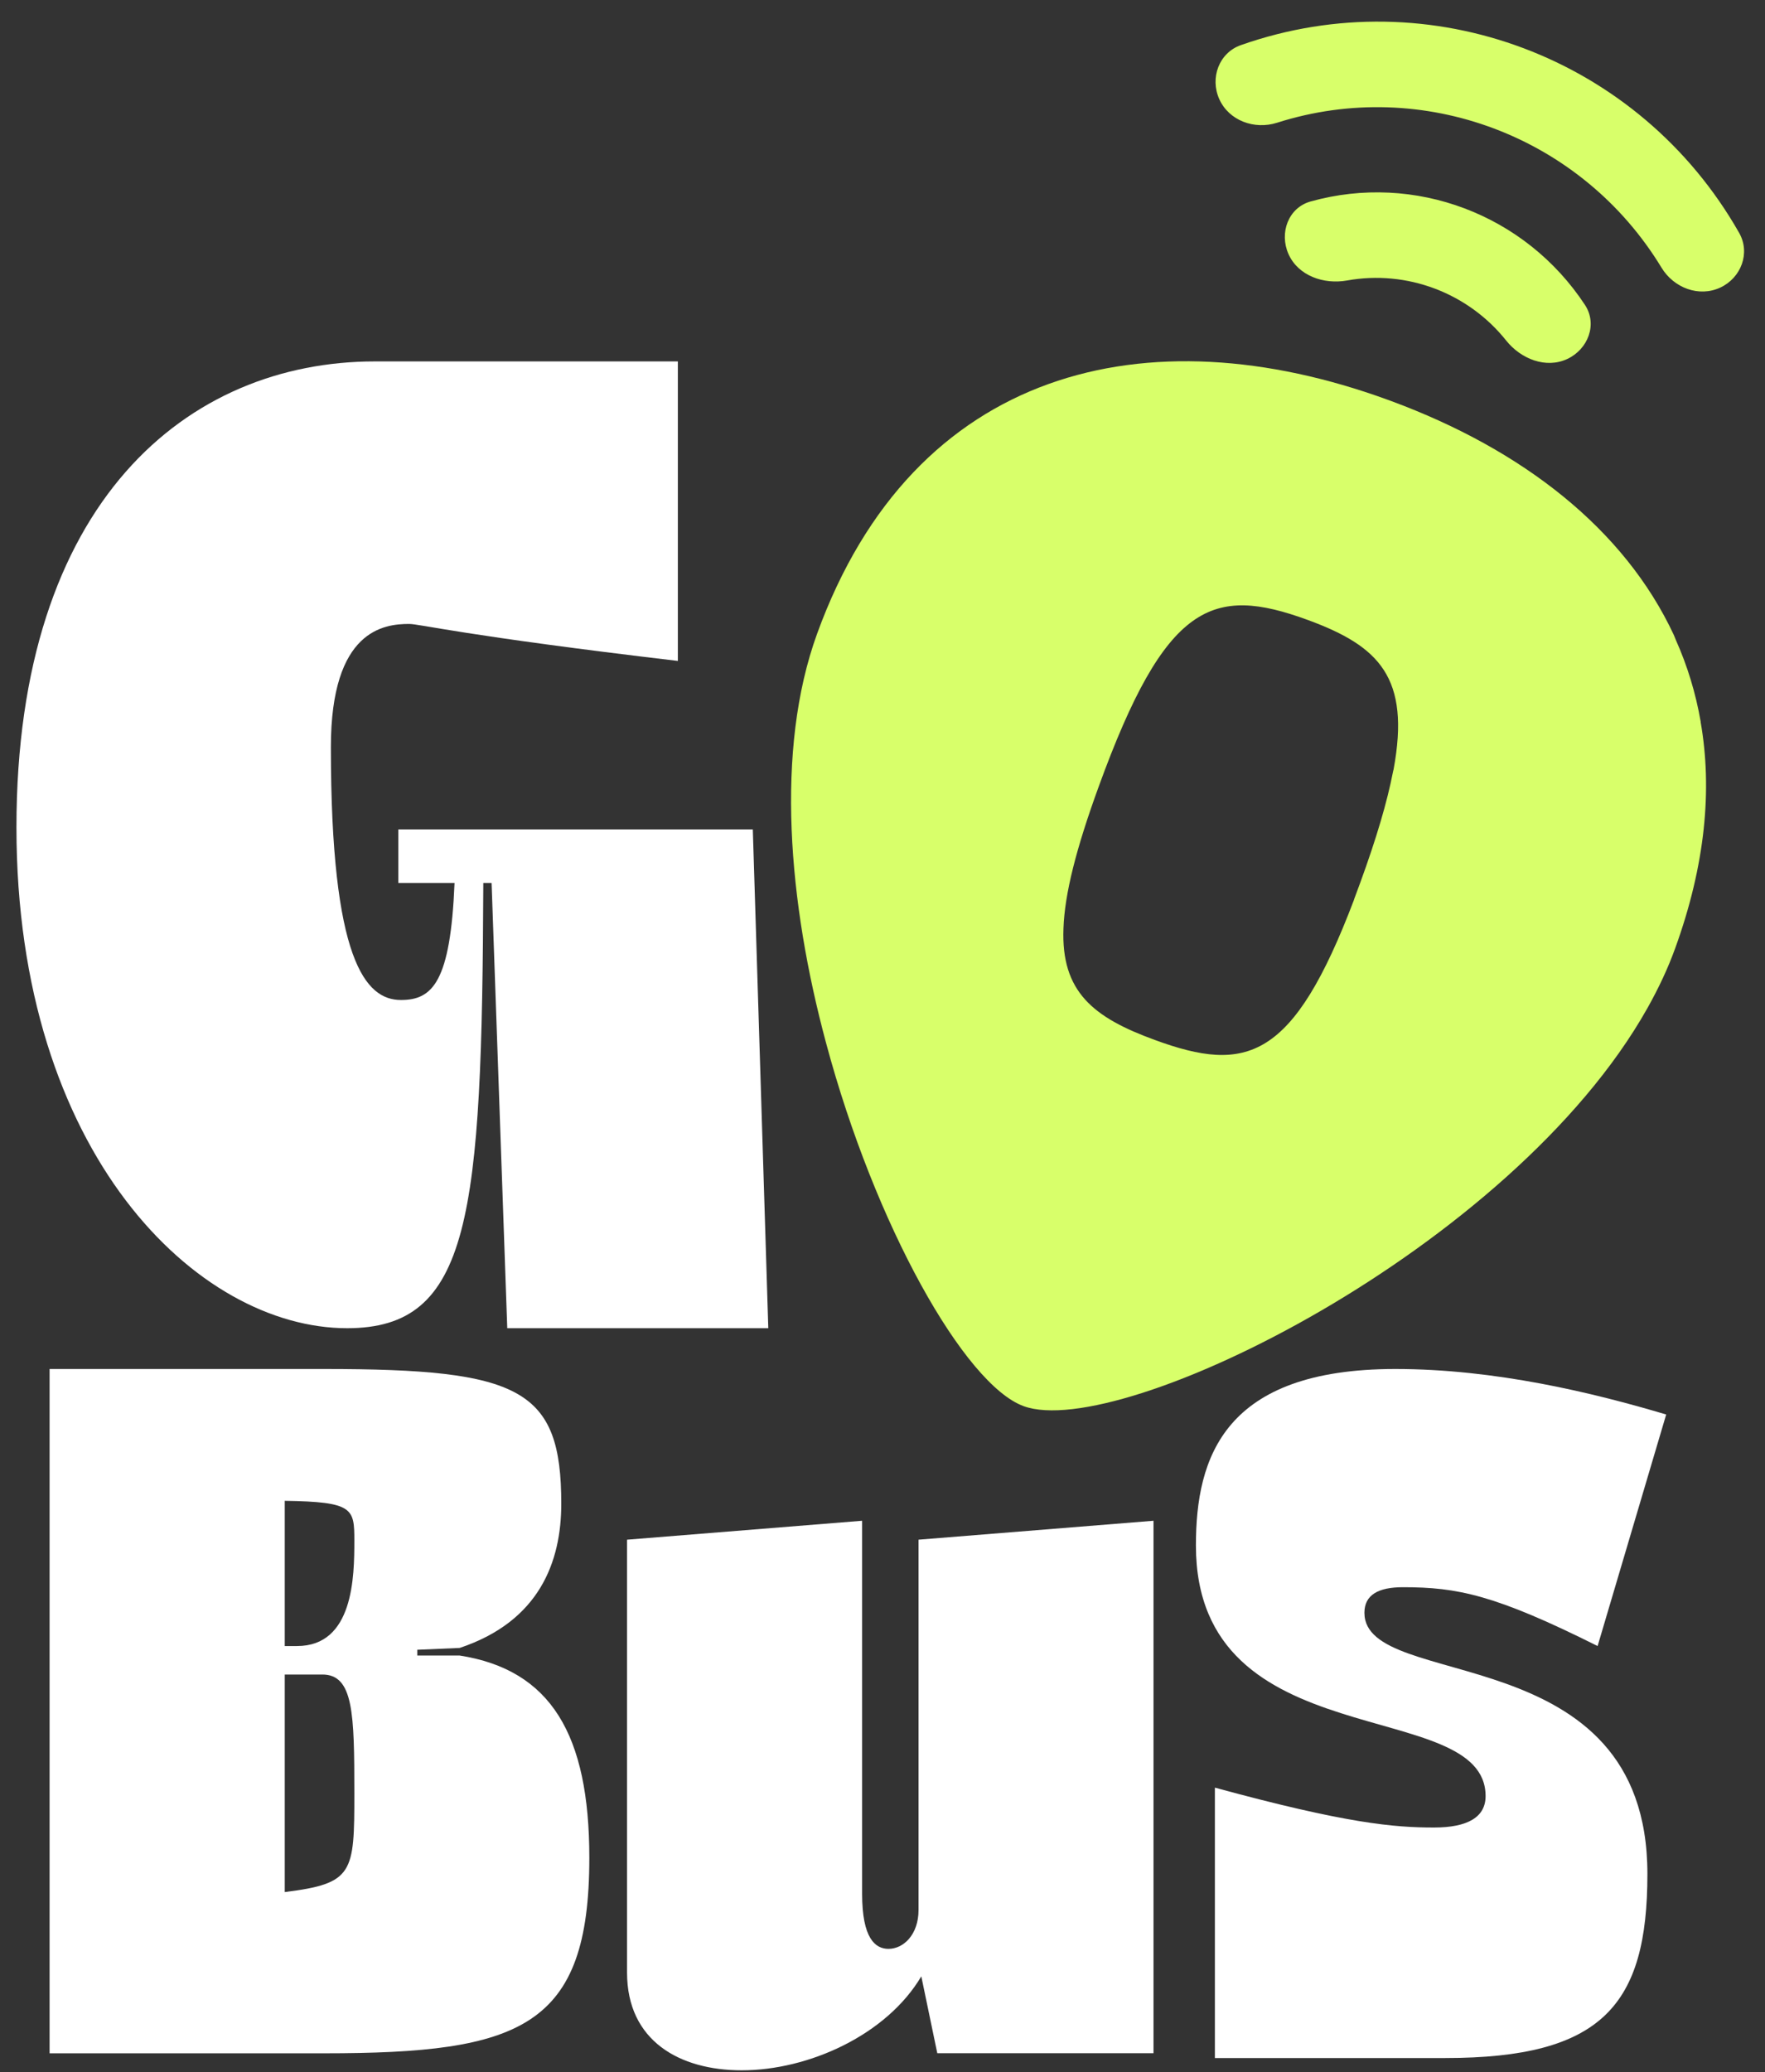 <?xml version="1.0" encoding="UTF-8"?>
<svg xmlns="http://www.w3.org/2000/svg" width="75" height="88" viewBox="0 0 75 88" fill="none">
  <rect x="0" y="0" width="75" height="88" fill="#333333" stroke="none"/>
  <g clip-path="url(#clip0_531_323)">
    <path d="M19.532 70.303H17.733V70.059L19.532 69.982C22.929 68.849 23.85 66.313 23.85 63.858C23.85 58.983 22.128 58.136 13.78 58.136H2.107V87.196H13.776C22.128 87.196 25.042 86.105 25.042 78.895C25.042 73.66 23.409 70.91 19.527 70.303H19.532ZM12.1 80.345V71.111H13.699C15.023 71.111 15.057 72.771 15.057 76.158C15.057 79.545 15.023 79.985 12.1 80.349V80.345ZM12.622 69.901H12.1V63.734C15.018 63.777 15.057 64.059 15.057 65.428C15.057 66.954 15.023 69.901 12.622 69.901Z" fill="white"></path>
    <path d="M39.031 65.385V81.11C39.031 82.154 38.394 82.761 37.754 82.761C37.194 82.761 36.634 82.32 36.634 80.426V64.581L26.645 65.385V83.766C26.645 86.67 28.88 87.918 31.519 87.918C34.352 87.918 37.669 86.426 39.149 83.928L39.828 87.192H49.016V64.581L39.026 65.385H39.031Z" fill="white"></path>
    <path d="M63.127 76.273C63.127 77.163 62.373 77.608 60.934 77.608C59.255 77.608 57.219 77.441 51.624 75.914V87.397H61.414C68.086 87.397 70.003 85.143 70.003 79.579C70.003 69.431 57.978 71.873 57.978 68.49C57.978 67.724 58.576 67.403 59.615 67.403C61.931 67.403 63.53 67.724 67.887 69.901L70.801 60.069C67.687 59.141 63.53 58.136 59.293 58.136C52.019 58.136 50.818 61.882 50.818 65.629C50.818 74.734 63.127 71.967 63.127 76.273Z" fill="white"></path>
    <path d="M72.268 30.654C72.056 29.431 71.7 28.268 71.208 27.169C71.187 27.1 71.148 27.032 71.123 26.959C69.028 22.477 64.718 19.099 59.111 17.029L58.958 16.973C48.748 13.257 38.827 15.605 34.721 26.912C32.927 31.847 33.504 38.352 35.099 44.28C37.177 52.038 40.99 58.799 43.497 59.714C47.599 61.215 64.239 53.051 70.003 42.813C70.474 41.974 70.877 41.123 71.187 40.26C72.463 36.74 72.769 33.524 72.264 30.654H72.268ZM57.537 38.207C54.95 45.02 52.973 45.593 49.075 44.164C46.458 43.211 45.084 42.12 45.19 39.426C45.24 37.963 45.728 36.034 46.687 33.404C49.529 25.582 51.526 24.851 55.556 26.322L55.603 26.339C58.606 27.447 59.938 28.777 59.217 32.677C59.204 32.716 59.2 32.75 59.191 32.784C58.945 34.05 58.491 35.594 57.804 37.475C57.711 37.728 57.622 37.972 57.533 38.207H57.537Z" fill="#D8FF6A"></path>
    <path d="M31.989 35.222H16.927V37.497H19.315C19.142 41.697 18.382 42.466 17.038 42.466C15.523 42.466 14.06 40.76 14.06 31.728C14.06 26.728 16.338 26.497 17.385 26.497C17.852 26.497 19.638 26.985 28.804 28.067V15.348H15.931C7.994 15.348 0.699 21.267 0.699 35.136C0.699 49.005 8.393 56.404 14.751 56.404C20.003 56.404 20.482 51.7 20.537 37.497H20.889L21.555 56.404H32.647L31.989 35.222Z" fill="white"></path>
    <path fill-rule="evenodd" clip-rule="evenodd" d="M55.691 8.556C54.742 8.821 54.351 9.893 54.753 10.792C55.164 11.712 56.252 12.09 57.243 11.911C59.782 11.455 62.384 12.435 64.002 14.462C64.627 15.245 65.691 15.668 66.599 15.244C67.485 14.829 67.888 13.769 67.351 12.951C64.818 9.1 60.107 7.323 55.691 8.556Z" fill="#D8FF6A"></path>
    <path fill-rule="evenodd" clip-rule="evenodd" d="M73.903 9.892C74.386 10.743 73.988 11.797 73.102 12.211C72.194 12.636 71.123 12.225 70.603 11.368C67.213 5.785 60.457 3.241 54.264 5.213C53.304 5.518 52.221 5.126 51.809 4.206C51.408 3.308 51.799 2.243 52.728 1.916C60.769 -0.913 69.669 2.439 73.903 9.892Z" fill="#D8FF6A"></path>
  </g>
  <defs>
    <clipPath id="clip0_531_323">
      <rect width="74" height="87" fill="white" transform="translate(0.699 0.919)"></rect>
    </clipPath>
  </defs>
</svg>
